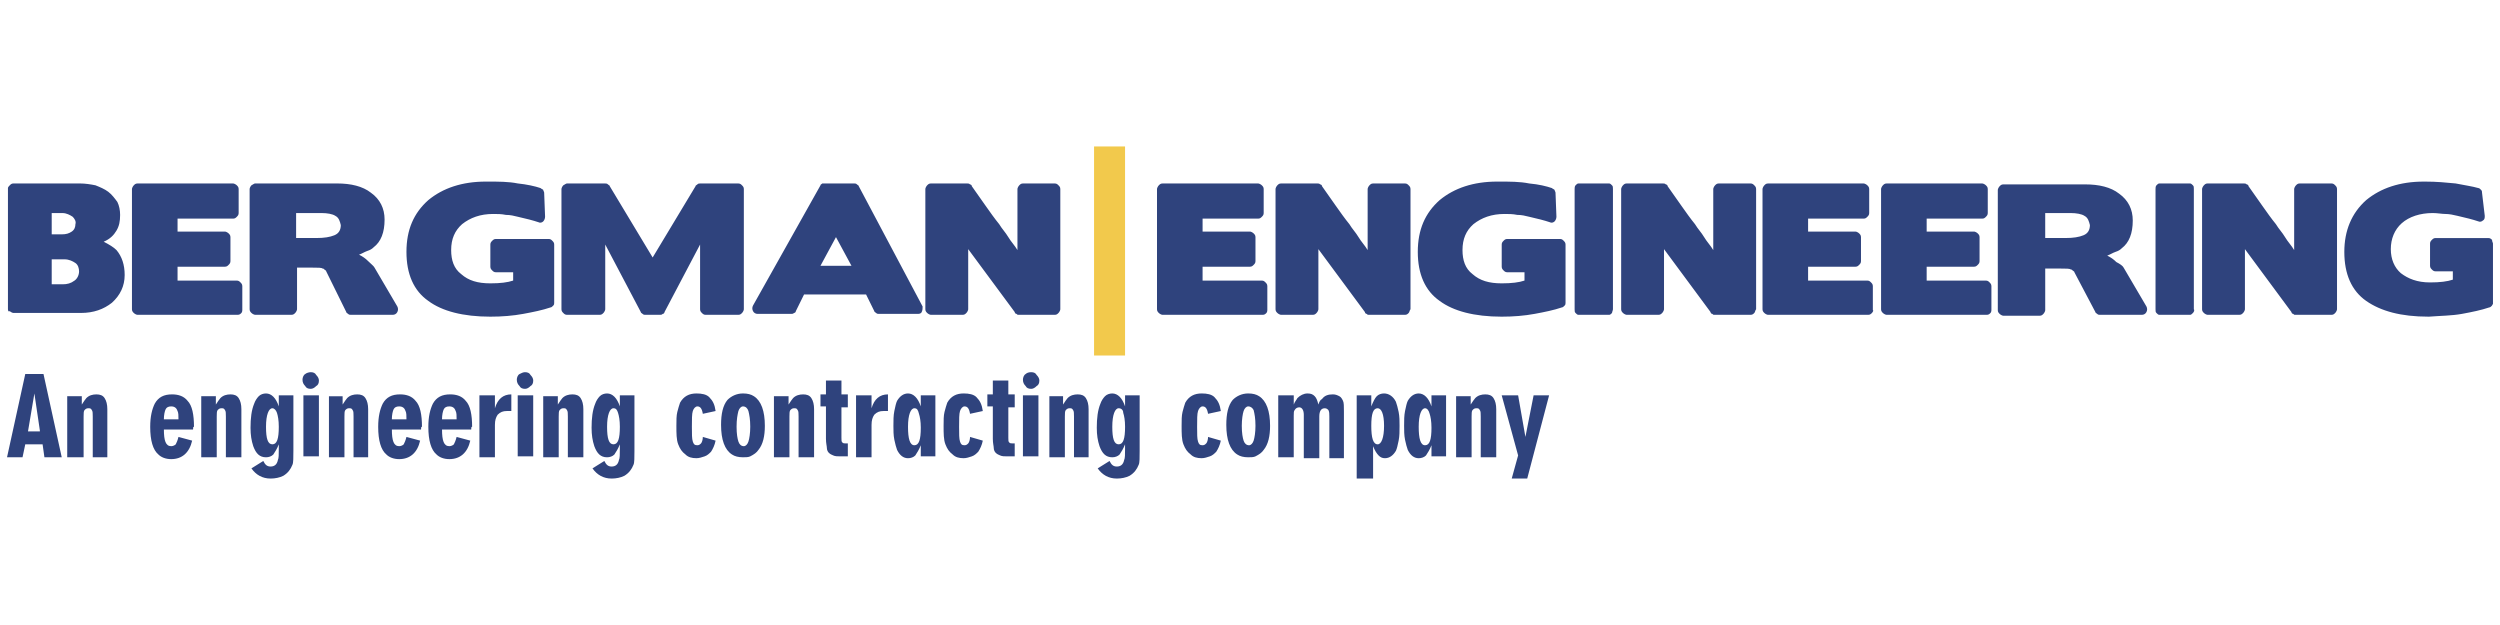 <?xml version="1.0" encoding="utf-8"?>
<!-- Generator: Adobe Illustrator 24.1.2, SVG Export Plug-In . SVG Version: 6.00 Build 0)  -->
<svg version="1.1" id="Warstwa_1" xmlns="http://www.w3.org/2000/svg" xmlns:xlink="http://www.w3.org/1999/xlink" x="0px" y="0px"
	 viewBox="0 0 180 45" style="enable-background:new 0 0 180 45;" xml:space="preserve">
<style type="text/css">
	.st0{fill-rule:evenodd;clip-rule:evenodd;fill:#F2C94C;}
	.st1{fill-rule:evenodd;clip-rule:evenodd;fill:#2F437D;}
	.st2{fill:#2F437D;}
</style>
<g>
	<path class="st0" d="M81.004,10.545v15.052h-2.232V10.545"/>
	<path class="st1" d="M168.135,22.534c-0.066,0.067-0.132,0.133-0.263,0.133h-2.626c-0.066,0-0.066,0-0.132-0.067
		c-0.066,0-0.131-0.067-0.131-0.133l-3.348-4.529v4.329c0,0.067-0.066,0.2-0.132,0.266c-0.066,0.067-0.131,0.133-0.262,0.133h-2.298
		c-0.066,0-0.197-0.067-0.262-0.133c-0.066-0.067-0.132-0.133-0.132-0.266v-8.658c0-0.067,0.066-0.2,0.132-0.266
		c0.066-0.067,0.131-0.133,0.262-0.133h2.626c0.066,0,0.132,0,0.197,0.067c0.066,0,0.131,0.067,0.131,0.133
		c0.329,0.466,0.657,0.932,0.985,1.399c0.328,0.466,0.657,0.932,0.984,1.332c0.197,0.333,0.46,0.599,0.657,0.932
		c0.197,0.333,0.46,0.599,0.657,0.932v-4.396c0-0.067,0.066-0.2,0.131-0.266c0.066-0.067,0.131-0.133,0.262-0.133h2.298
		c0.131,0,0.197,0.067,0.263,0.133c0.066,0.067,0.131,0.133,0.131,0.266v8.658C168.266,22.334,168.2,22.467,168.135,22.534z
		 M157.891,22.534c-0.066,0.067-0.131,0.133-0.197,0.133h-2.233c-0.066,0-0.131-0.067-0.197-0.133
		c-0.066-0.067-0.066-0.133-0.066-0.266v-8.658c0-0.067,0-0.2,0.066-0.266c0.066-0.067,0.131-0.133,0.197-0.133h2.233
		c0.066,0,0.131,0.067,0.197,0.133c0.066,0.067,0.066,0.133,0.066,0.266v8.658C158.023,22.334,157.957,22.467,157.891,22.534z
		 M150.078,15.54c-0.197-0.133-0.591-0.2-0.985-0.2h-1.838v1.798h1.445c0.591,0,0.984-0.067,1.313-0.2
		c0.328-0.133,0.46-0.4,0.46-0.733C150.406,15.94,150.34,15.674,150.078,15.54z M152.902,19.27l1.642,2.797
		c0.066,0.133,0.066,0.266,0,0.4c-0.066,0.133-0.197,0.2-0.329,0.2h-3.02c-0.066,0-0.131,0-0.197-0.067
		c-0.066-0.067-0.131-0.067-0.131-0.133l-1.51-2.864c0-0.067-0.066-0.067-0.132-0.133c-0.066-0.067-0.066-0.067-0.131-0.067
		c-0.066-0.067-0.328-0.067-0.722-0.067h-1.116v2.997c0,0.067-0.066,0.2-0.131,0.266c-0.066,0.067-0.131,0.133-0.263,0.133h-2.626
		c-0.066,0-0.197-0.067-0.262-0.133c-0.066-0.067-0.132-0.133-0.132-0.266v-8.658c0-0.067,0.066-0.2,0.132-0.266
		c0.066-0.067,0.131-0.133,0.262-0.133h5.909c0.985,0,1.838,0.2,2.429,0.666c0.657,0.466,0.985,1.132,0.985,1.931
		c0,0.932-0.263,1.598-0.788,1.998c-0.131,0.133-0.262,0.2-0.459,0.266c-0.197,0.067-0.394,0.2-0.591,0.266
		c0.262,0.133,0.459,0.266,0.657,0.466C152.639,19.004,152.836,19.137,152.902,19.27z M143.315,22.534
		c-0.066,0.067-0.131,0.133-0.262,0.133h-7.222c-0.066,0-0.197-0.067-0.263-0.133c-0.066-0.067-0.131-0.133-0.131-0.266v-8.658
		c0-0.067,0.066-0.2,0.131-0.266c0.066-0.067,0.131-0.133,0.263-0.133h6.894c0.066,0,0.197,0.067,0.263,0.133
		c0.066,0.067,0.131,0.133,0.131,0.266v1.732c0,0.133-0.066,0.2-0.131,0.266c-0.066,0.067-0.131,0.133-0.263,0.133h-4.005v0.932
		h3.414c0.066,0,0.197,0.067,0.263,0.133c0.066,0.067,0.131,0.133,0.131,0.266v1.732c0,0.133-0.066,0.2-0.131,0.266
		c-0.066,0.067-0.131,0.133-0.263,0.133h-3.414v0.999h4.268c0.131,0,0.197,0.067,0.262,0.133s0.132,0.133,0.132,0.266v1.732
		C143.381,22.334,143.381,22.467,143.315,22.534z M134.779,22.534c-0.066,0.067-0.131,0.133-0.263,0.133h-7.222
		c-0.066,0-0.197-0.067-0.262-0.133c-0.066-0.067-0.131-0.133-0.131-0.266v-8.658c0-0.067,0.066-0.2,0.131-0.266
		c0.066-0.067,0.131-0.133,0.262-0.133h6.894c0.066,0,0.197,0.067,0.262,0.133c0.066,0.067,0.132,0.133,0.132,0.266v1.732
		c0,0.133-0.066,0.2-0.132,0.266c-0.066,0.067-0.131,0.133-0.262,0.133h-4.005v0.932h3.414c0.066,0,0.197,0.067,0.262,0.133
		s0.132,0.133,0.132,0.266v1.732c0,0.133-0.066,0.2-0.132,0.266c-0.066,0.067-0.131,0.133-0.262,0.133h-3.414v0.999h4.268
		c0.132,0,0.197,0.067,0.263,0.133s0.131,0.133,0.131,0.266v1.732C134.911,22.334,134.845,22.467,134.779,22.534z M126.31,22.534
		c-0.066,0.067-0.132,0.133-0.263,0.133h-2.626c-0.066,0-0.066,0-0.132-0.067c-0.066,0-0.131-0.067-0.131-0.133l-3.349-4.529v4.329
		c0,0.067-0.066,0.2-0.131,0.266c-0.066,0.067-0.131,0.133-0.262,0.133h-2.298c-0.066,0-0.197-0.067-0.263-0.133
		c-0.066-0.067-0.131-0.133-0.131-0.266v-8.658c0-0.067,0.066-0.2,0.131-0.266c0.066-0.067,0.132-0.133,0.263-0.133h2.626
		c0.066,0,0.132,0,0.197,0.067c0.066,0,0.131,0.067,0.131,0.133c0.329,0.466,0.657,0.932,0.985,1.399
		c0.328,0.466,0.657,0.932,0.984,1.332c0.197,0.333,0.46,0.599,0.657,0.932c0.197,0.333,0.46,0.599,0.657,0.932v-4.396
		c0-0.067,0.066-0.2,0.131-0.266c0.066-0.067,0.131-0.133,0.262-0.133h2.298c0.131,0,0.197,0.067,0.263,0.133
		c0.066,0.067,0.131,0.133,0.131,0.266v8.658C126.375,22.334,126.375,22.467,126.31,22.534z M116.066,22.534
		c-0.066,0.067-0.131,0.133-0.197,0.133h-2.233c-0.066,0-0.131-0.067-0.197-0.133c-0.066-0.067-0.066-0.133-0.066-0.266v-8.658
		c0-0.067,0-0.2,0.066-0.266c0.066-0.067,0.131-0.133,0.197-0.133h2.233c0.066,0,0.131,0.067,0.197,0.133
		c0.066,0.067,0.066,0.133,0.066,0.266v8.658C116.132,22.334,116.066,22.467,116.066,22.534z M101.424,22.534
		c-0.066,0.067-0.131,0.133-0.262,0.133h-2.627c-0.066,0-0.066,0-0.131-0.067c-0.066,0-0.131-0.067-0.131-0.133l-3.349-4.529v4.329
		c0,0.067-0.066,0.2-0.131,0.266c-0.066,0.067-0.131,0.133-0.262,0.133h-2.298c-0.066,0-0.197-0.067-0.263-0.133
		c-0.066-0.067-0.131-0.133-0.131-0.266v-8.658c0-0.067,0.066-0.2,0.131-0.266c0.066-0.067,0.131-0.133,0.263-0.133h2.626
		c0.066,0,0.131,0,0.197,0.067c0.066,0,0.132,0.067,0.132,0.133c0.328,0.466,0.657,0.932,0.984,1.399
		c0.329,0.466,0.657,0.932,0.985,1.332c0.197,0.333,0.46,0.599,0.657,0.932c0.197,0.333,0.46,0.599,0.657,0.932v-4.396
		c0-0.067,0.066-0.2,0.131-0.266c0.066-0.067,0.132-0.133,0.263-0.133h2.298c0.131,0,0.197,0.067,0.262,0.133
		c0.066,0.067,0.131,0.133,0.131,0.266v8.658C101.49,22.334,101.49,22.467,101.424,22.534z M91.182,22.534
		c-0.066,0.067-0.131,0.133-0.263,0.133h-7.222c-0.066,0-0.197-0.067-0.262-0.133c-0.066-0.067-0.131-0.133-0.131-0.266v-8.658
		c0-0.067,0.066-0.2,0.131-0.266c0.066-0.067,0.131-0.133,0.262-0.133h6.894c0.066,0,0.197,0.067,0.262,0.133
		c0.066,0.067,0.132,0.133,0.132,0.266v1.732c0,0.133-0.066,0.2-0.132,0.266c-0.066,0.067-0.131,0.133-0.262,0.133h-4.005v0.932H90
		c0.066,0,0.197,0.067,0.262,0.133c0.066,0.067,0.132,0.133,0.132,0.266v1.732c0,0.133-0.066,0.2-0.132,0.266
		c-0.066,0.067-0.131,0.133-0.262,0.133h-3.414v0.999h4.268c0.132,0,0.197,0.067,0.263,0.133c0.066,0.067,0.131,0.133,0.131,0.266
		v1.732C91.247,22.334,91.247,22.467,91.182,22.534z M76.211,22.534c-0.066,0.067-0.131,0.133-0.262,0.133h-2.626
		c-0.066,0-0.066,0-0.132-0.067c-0.066,0-0.131-0.067-0.131-0.133l-3.349-4.529v4.329c0,0.067-0.066,0.2-0.131,0.266
		c-0.066,0.067-0.131,0.133-0.262,0.133h-2.298c-0.066,0-0.197-0.067-0.263-0.133c-0.066-0.067-0.131-0.133-0.131-0.266v-8.658
		c0-0.067,0.066-0.2,0.131-0.266c0.066-0.067,0.131-0.133,0.263-0.133h2.626c0.066,0,0.132,0,0.197,0.067
		c0.066,0,0.131,0.067,0.131,0.133c0.328,0.466,0.657,0.932,0.985,1.399c0.328,0.466,0.657,0.932,0.984,1.332
		c0.197,0.333,0.46,0.599,0.657,0.932c0.197,0.333,0.46,0.599,0.657,0.932v-4.396c0-0.067,0.066-0.2,0.132-0.266
		c0.066-0.067,0.131-0.133,0.262-0.133h2.298c0.131,0,0.197,0.067,0.262,0.133c0.066,0.067,0.132,0.133,0.132,0.266v8.658
		C76.343,22.334,76.277,22.467,76.211,22.534z M60.19,17.072l-1.116,2.065h2.232L60.19,17.072z M66.362,22.467
		C66.297,22.6,66.165,22.6,66.034,22.6h-2.758c-0.066,0-0.131,0-0.197-0.067c-0.066-0.067-0.131-0.067-0.131-0.133l-0.591-1.199
		h-4.465L57.301,22.4c0,0.067-0.066,0.133-0.131,0.133C57.104,22.6,57.039,22.6,56.973,22.6h-2.429c-0.131,0-0.263-0.067-0.328-0.2
		c-0.066-0.133-0.066-0.266,0-0.4l4.859-8.658c0-0.067,0.066-0.067,0.131-0.133c0.066,0,0.131,0,0.197,0h2.101
		c0.066,0,0.131,0,0.197,0.067c0.066,0.067,0.131,0.067,0.131,0.133l4.596,8.658C66.428,22.201,66.428,22.334,66.362,22.467z
		 M53.427,22.534c-0.066,0.067-0.131,0.133-0.263,0.133h-2.364c-0.131,0-0.197-0.067-0.263-0.133
		c-0.066-0.067-0.131-0.133-0.131-0.266v-4.662l-2.561,4.862c0,0.067-0.066,0.133-0.131,0.133c-0.066,0.067-0.131,0.067-0.197,0.067
		h-1.051c-0.066,0-0.131,0-0.197-0.067s-0.131-0.067-0.131-0.133l-2.561-4.862v4.662c0,0.067-0.066,0.2-0.131,0.266
		c-0.066,0.067-0.131,0.133-0.263,0.133h-2.364c-0.131,0-0.197-0.067-0.263-0.133c-0.066-0.067-0.131-0.133-0.131-0.266v-8.658
		c0-0.067,0.066-0.2,0.131-0.266c0.131-0.067,0.197-0.133,0.263-0.133h2.758c0.066,0,0.131,0,0.197,0.067
		c0.066,0.067,0.131,0.067,0.131,0.133l3.086,5.128l3.086-5.128c0-0.067,0.066-0.067,0.131-0.133
		c0.066-0.067,0.131-0.067,0.197-0.067h2.758c0.131,0,0.197,0.067,0.263,0.133c0.066,0.067,0.131,0.133,0.131,0.266v8.658
		C53.559,22.334,53.493,22.467,53.427,22.534z M24.143,15.54c-0.197-0.133-0.591-0.2-0.985-0.2H21.32v1.798h1.445
		c0.591,0,0.985-0.067,1.313-0.2c0.328-0.133,0.46-0.4,0.46-0.733C24.472,15.94,24.406,15.674,24.143,15.54z M26.967,19.27
		l1.641,2.797c0.066,0.133,0.066,0.266,0,0.4c-0.066,0.133-0.197,0.2-0.328,0.2h-3.02c-0.066,0-0.131,0-0.197-0.067
		s-0.131-0.067-0.131-0.133l-1.445-2.931c0-0.067-0.066-0.067-0.131-0.133c-0.066-0.067-0.066-0.067-0.131-0.067
		c-0.066-0.067-0.328-0.067-0.722-0.067h-1.116v2.997c0,0.067-0.066,0.2-0.131,0.266c-0.066,0.067-0.131,0.133-0.263,0.133h-2.626
		c-0.066,0-0.197-0.067-0.263-0.133c-0.066-0.067-0.131-0.133-0.131-0.266v-8.658c0-0.067,0.066-0.2,0.131-0.266
		c0.131-0.067,0.197-0.133,0.263-0.133h5.909c0.985,0,1.838,0.2,2.429,0.666c0.657,0.466,0.985,1.132,0.985,1.931
		c0,0.932-0.263,1.598-0.788,1.998c-0.131,0.133-0.263,0.2-0.46,0.266c-0.197,0.067-0.394,0.2-0.591,0.266
		c0.263,0.133,0.46,0.266,0.657,0.466C26.704,19.004,26.901,19.137,26.967,19.27z M17.38,22.534
		c-0.066,0.067-0.131,0.133-0.263,0.133H9.895c-0.066,0-0.197-0.067-0.263-0.133c-0.066-0.067-0.131-0.133-0.131-0.266v-8.658
		c0-0.067,0.066-0.2,0.131-0.266c0.066-0.067,0.131-0.133,0.263-0.133h6.894c0.066,0,0.197,0.067,0.263,0.133
		c0.066,0.067,0.131,0.133,0.131,0.266v1.732c0,0.133-0.066,0.2-0.131,0.266c-0.066,0.067-0.131,0.133-0.263,0.133h-4.005v0.932
		h3.414c0.066,0,0.197,0.067,0.263,0.133c0.066,0.067,0.131,0.133,0.131,0.266v1.732c0,0.133-0.066,0.2-0.131,0.266
		c-0.066,0.067-0.131,0.133-0.263,0.133h-3.414v0.999h4.268c0.131,0,0.197,0.067,0.263,0.133s0.131,0.133,0.131,0.266v1.732
		C17.446,22.334,17.446,22.467,17.38,22.534z M5.43,18.937c-0.197-0.133-0.46-0.266-0.788-0.266H3.723v1.798h0.788
		c0.328,0,0.591-0.067,0.854-0.266c0.197-0.133,0.328-0.4,0.328-0.666C5.693,19.337,5.627,19.07,5.43,18.937z M5.233,15.607
		c-0.197-0.133-0.46-0.266-0.722-0.266H3.723v1.532h0.722c0.328,0,0.525-0.067,0.722-0.2C5.365,16.539,5.43,16.34,5.43,16.14
		C5.496,15.94,5.365,15.74,5.233,15.607z M108.122,22.8c0.853,0,1.641-0.067,2.364-0.2c0.722-0.133,1.379-0.266,1.97-0.466
		c0.066,0,0.131-0.067,0.197-0.133c0.066-0.067,0.066-0.133,0.066-0.2v-4.196c0-0.133-0.066-0.2-0.131-0.266
		c-0.066-0.067-0.131-0.133-0.262-0.133h-3.809c-0.131,0-0.197,0.067-0.262,0.133c-0.066,0.067-0.131,0.133-0.131,0.266v1.598
		c0,0.133,0.066,0.2,0.131,0.266c0.066,0.067,0.131,0.133,0.262,0.133h1.247v0.599c-0.393,0.133-0.919,0.2-1.641,0.2
		c-0.92,0-1.576-0.2-2.101-0.666c-0.525-0.4-0.722-0.999-0.722-1.732c0-0.799,0.262-1.399,0.788-1.865
		c0.591-0.466,1.313-0.733,2.233-0.733c0.329,0,0.591,0,0.92,0.067c0.328,0,0.591,0.067,0.853,0.133
		c0.591,0.133,1.116,0.266,1.51,0.4c0.131,0.067,0.262,0,0.328-0.067c0.066-0.067,0.131-0.2,0.131-0.333l-0.066-1.732
		c0-0.067-0.066-0.133-0.066-0.2c-0.066-0.067-0.131-0.067-0.197-0.133c-0.394-0.133-0.92-0.266-1.642-0.333
		c-0.657-0.133-1.379-0.133-2.167-0.133h-0.131c-1.707,0-3.086,0.466-4.137,1.332c-1.051,0.932-1.576,2.131-1.576,3.73
		c0,1.598,0.525,2.797,1.576,3.53C104.642,22.4,106.152,22.8,108.122,22.8z M35.305,22.8c0.854,0,1.641-0.067,2.364-0.2
		c0.722-0.133,1.379-0.266,1.97-0.466c0.066,0,0.131-0.067,0.197-0.133c0.066-0.067,0.066-0.133,0.066-0.2v-4.196
		c0-0.133-0.066-0.2-0.131-0.266c-0.066-0.067-0.131-0.133-0.263-0.133h-3.808c-0.131,0-0.197,0.067-0.263,0.133
		c-0.066,0.067-0.131,0.133-0.131,0.266v1.598c0,0.133,0.066,0.2,0.131,0.266c0.066,0.067,0.131,0.133,0.263,0.133h1.248v0.599
		c-0.394,0.133-0.919,0.2-1.641,0.2c-0.919,0-1.576-0.2-2.101-0.666c-0.525-0.4-0.722-0.999-0.722-1.732
		c0-0.799,0.263-1.399,0.788-1.865c0.591-0.466,1.313-0.733,2.232-0.733c0.328,0,0.591,0,0.919,0.067
		c0.328,0,0.591,0.067,0.854,0.133c0.591,0.133,1.116,0.266,1.51,0.4c0.131,0.067,0.263,0,0.328-0.067
		c0.066-0.067,0.131-0.2,0.131-0.333l-0.066-1.732c0-0.067-0.066-0.133-0.066-0.2c-0.066-0.067-0.131-0.067-0.197-0.133
		c-0.394-0.133-0.985-0.266-1.641-0.333c-0.657-0.133-1.379-0.133-2.167-0.133h-0.131c-1.707,0-3.086,0.466-4.137,1.332
		c-1.051,0.932-1.576,2.131-1.576,3.73c0,1.598,0.525,2.797,1.576,3.53C31.825,22.4,33.336,22.8,35.305,22.8z M0.572,22.267v-8.725
		c0-0.067,0.066-0.133,0.131-0.2c0.066-0.067,0.131-0.133,0.263-0.133h4.793c0.394,0,0.788,0.067,1.116,0.133
		c0.328,0.133,0.657,0.266,0.919,0.466c0.263,0.2,0.46,0.466,0.657,0.733c0.131,0.266,0.197,0.599,0.197,0.932
		c0,0.466-0.066,0.799-0.263,1.132c-0.197,0.333-0.46,0.599-0.919,0.799c0.394,0.2,0.722,0.4,0.919,0.599
		c0.394,0.466,0.591,1.066,0.591,1.798c0,0.799-0.328,1.465-0.919,1.998c-0.591,0.466-1.313,0.733-2.232,0.733H0.965
		c-0.066,0-0.197-0.067-0.263-0.133C0.637,22.467,0.572,22.4,0.572,22.267z M179.494,17.538v4.329c0,0.067-0.066,0.067-0.066,0.133
		c-0.066,0.067-0.131,0.133-0.197,0.133c-0.591,0.2-1.247,0.333-1.97,0.466c-0.722,0.133-1.51,0.133-2.364,0.2h-0.066
		c-1.97,0-3.414-0.4-4.465-1.132c-1.05-0.733-1.575-1.931-1.575-3.53c0-1.532,0.525-2.797,1.575-3.73
		c1.051-0.866,2.429-1.332,4.137-1.332h0.132c0.788,0,1.51,0.067,2.166,0.133c0.657,0.133,1.182,0.2,1.642,0.333
		c0.066,0,0.131,0.067,0.197,0.133c0.066,0.067,0.066,0.133,0.066,0.2l0.197,1.665c0,0.133,0,0.266-0.131,0.333
		c-0.066,0.067-0.197,0.133-0.329,0.067c-0.394-0.133-0.919-0.266-1.51-0.4c-0.263-0.067-0.592-0.133-0.854-0.133
		c-0.262,0-0.591-0.067-0.919-0.067c-0.92,0-1.707,0.266-2.233,0.733c-0.525,0.466-0.788,1.132-0.788,1.865
		c0,0.733,0.263,1.332,0.723,1.732c0.525,0.4,1.182,0.666,2.101,0.666c0.722,0,1.247-0.067,1.642-0.2v-0.599h-1.247
		c-0.131,0-0.197-0.067-0.263-0.133c-0.066-0.067-0.131-0.133-0.131-0.266v-1.598c0-0.133,0.066-0.2,0.131-0.266
		c0.066-0.067,0.132-0.133,0.263-0.133h3.808c0.132,0,0.197,0.067,0.263,0.133C179.428,17.405,179.494,17.472,179.494,17.538z"/>
	<path class="st2" d="M108.122,28.462h1.182l0.525,2.997l0.591-2.997h1.116l-1.576,5.994h-1.116l0.46-1.665L108.122,28.462z
		 M105.89,28.462v0.666c0.131-0.2,0.262-0.4,0.329-0.466c0.197-0.2,0.459-0.266,0.722-0.266c0.262,0,0.46,0.067,0.591,0.266
		c0.131,0.2,0.197,0.466,0.197,0.799v3.463h-1.116v-2.931c0-0.2,0-0.4-0.066-0.466c-0.066-0.133-0.131-0.133-0.262-0.133
		c-0.132,0-0.197,0.067-0.263,0.133c-0.066,0.067-0.066,0.266-0.066,0.466v2.931h-1.116v-4.396h1.051V28.462z M102.606,29.394
		c-0.262,0-0.459,0.466-0.459,1.332c0,0.866,0.131,1.332,0.459,1.332c0.329,0,0.46-0.4,0.46-1.265c0-0.466-0.066-0.799-0.131-0.999
		C102.869,29.527,102.738,29.394,102.606,29.394z M104.117,28.462v4.396h-1.051v-0.799c-0.131,0.333-0.262,0.533-0.394,0.733
		c-0.132,0.133-0.329,0.2-0.525,0.2c-0.329,0-0.591-0.2-0.788-0.599c-0.066-0.2-0.131-0.4-0.197-0.733
		c-0.066-0.333-0.066-0.666-0.066-0.999c0-0.4,0-0.733,0.066-1.066c0.066-0.333,0.131-0.599,0.197-0.733
		c0.197-0.333,0.46-0.533,0.788-0.533c0.393,0,0.722,0.333,0.919,0.932v-0.799H104.117z M99.193,29.394
		c-0.329,0-0.46,0.4-0.46,1.265c0,0.866,0.131,1.332,0.46,1.332c0.262,0,0.459-0.466,0.459-1.332
		C99.652,29.794,99.455,29.394,99.193,29.394z M97.682,34.456v-5.994h1.051v0.799c0.131-0.333,0.262-0.599,0.393-0.733
		c0.132-0.133,0.329-0.2,0.525-0.2c0.329,0,0.657,0.2,0.854,0.599c0.066,0.2,0.131,0.4,0.197,0.733
		c0.066,0.333,0.066,0.666,0.066,0.999c0,0.4,0,0.733-0.066,1.066c-0.066,0.333-0.131,0.599-0.197,0.733
		c-0.197,0.333-0.46,0.533-0.788,0.533c-0.197,0-0.329-0.067-0.46-0.2c-0.132-0.133-0.263-0.333-0.394-0.666v2.331H97.682z
		 M92.101,28.462h1.05v0.666c0.066-0.2,0.197-0.333,0.263-0.466c0.197-0.2,0.46-0.333,0.722-0.333c0.262,0,0.394,0.067,0.525,0.2
		c0.131,0.133,0.197,0.333,0.262,0.599c0.066-0.2,0.132-0.333,0.263-0.4c0.197-0.266,0.46-0.333,0.788-0.333
		c0.197,0,0.329,0.067,0.46,0.133c0.131,0.067,0.197,0.2,0.262,0.333c0.066,0.133,0.066,0.4,0.066,0.733v3.397h-1.05v-2.997
		c0-0.2,0-0.333-0.066-0.466c-0.066-0.067-0.132-0.133-0.263-0.133c-0.262,0-0.394,0.2-0.394,0.599v2.997h-1.116v-3.13
		c0-0.333-0.132-0.533-0.329-0.533c-0.131,0-0.262,0.067-0.329,0.2c-0.066,0.067-0.066,0.2-0.066,0.4v2.997h-1.116v-4.462H92.101z
		 M89.869,29.261c-0.131,0-0.263,0.133-0.329,0.333c-0.066,0.2-0.131,0.599-0.131,1.066c0,0.533,0.066,0.866,0.131,1.066
		c0.066,0.2,0.197,0.333,0.394,0.333c0.131,0,0.262-0.133,0.328-0.333c0.066-0.2,0.132-0.599,0.132-1.066
		c0-0.533-0.066-0.866-0.132-1.132C90.197,29.394,90.066,29.261,89.869,29.261z M89.869,28.328c0.328,0,0.591,0.067,0.788,0.2
		c0.525,0.333,0.788,1.066,0.788,2.131c0,0.733-0.131,1.332-0.459,1.732c-0.132,0.2-0.329,0.333-0.591,0.466
		c-0.132,0.067-0.329,0.067-0.525,0.067c-0.329,0-0.591-0.067-0.788-0.2c-0.525-0.333-0.788-1.066-0.788-2.131
		c0-0.799,0.131-1.399,0.46-1.798C89.015,28.528,89.409,28.328,89.869,28.328z M87.899,29.594l-0.919,0.2
		c-0.066-0.4-0.197-0.533-0.394-0.533c-0.131,0-0.262,0.133-0.328,0.333s-0.066,0.599-0.066,1.132c0,0.533,0,0.866,0.066,1.066
		c0.066,0.2,0.131,0.266,0.328,0.266c0.131,0,0.197-0.067,0.263-0.133s0.131-0.266,0.131-0.466l0.919,0.266
		c-0.066,0.333-0.197,0.599-0.328,0.799c-0.131,0.133-0.263,0.266-0.46,0.333c-0.197,0.067-0.394,0.133-0.591,0.133
		c-0.328,0-0.591-0.067-0.788-0.266c-0.263-0.2-0.394-0.4-0.525-0.733c-0.131-0.333-0.131-0.799-0.131-1.332
		c0-0.4,0-0.733,0.066-0.999s0.131-0.466,0.197-0.666c0.263-0.466,0.657-0.666,1.182-0.666c0.394,0,0.722,0.067,0.92,0.266
		C87.702,28.861,87.833,29.128,87.899,29.594z M80.545,29.394c-0.263,0-0.46,0.466-0.46,1.332c0,0.866,0.131,1.265,0.46,1.265
		c0.328,0,0.46-0.4,0.46-1.265c0-0.466-0.066-0.799-0.132-0.999C80.873,29.527,80.742,29.394,80.545,29.394z M81.005,28.462h1.05
		v3.996c0,0.466,0.001,0.866-0.066,0.999c-0.131,0.333-0.328,0.599-0.657,0.799c-0.262,0.133-0.591,0.2-0.919,0.2
		c-0.591,0-1.051-0.266-1.379-0.733l0.854-0.533c0.131,0.266,0.262,0.4,0.525,0.4c0.262,0,0.459-0.133,0.525-0.466
		c0.066-0.133,0.066-0.4,0.066-0.799v-0.333c-0.132,0.333-0.263,0.533-0.394,0.733c-0.131,0.133-0.329,0.2-0.525,0.2
		c-0.46,0-0.722-0.266-0.919-0.799c-0.132-0.4-0.197-0.799-0.197-1.332c0-0.666,0.066-1.265,0.263-1.732
		c0.066-0.2,0.197-0.4,0.328-0.533c0.131-0.133,0.329-0.2,0.525-0.2c0.394,0,0.722,0.333,0.92,0.932V28.462z M76.54,28.462v0.666
		c0.131-0.2,0.263-0.4,0.329-0.466c0.197-0.2,0.459-0.266,0.722-0.266c0.262,0,0.46,0.067,0.591,0.266
		c0.131,0.2,0.197,0.466,0.197,0.799v3.463h-1.051v-2.931c0-0.2,0-0.4-0.066-0.466c-0.066-0.133-0.131-0.133-0.262-0.133
		c-0.131,0-0.197,0.067-0.263,0.133c-0.066,0.067-0.066,0.266-0.066,0.466v2.931h-1.116v-4.396h0.985V28.462z M74.242,26.797
		c0.197,0,0.329,0.067,0.394,0.2c0.131,0.133,0.197,0.266,0.197,0.4c0,0.2-0.066,0.333-0.197,0.4c-0.131,0.133-0.263,0.2-0.394,0.2
		c-0.197,0-0.328-0.067-0.394-0.2c-0.132-0.133-0.197-0.266-0.197-0.466c0-0.133,0.066-0.333,0.197-0.4
		C73.914,26.863,74.045,26.797,74.242,26.797z M73.651,28.462h1.116v4.396h-1.116V28.462z M73.06,28.462v0.866H72.6v2.198
		c0,0.2,0,0.266,0.066,0.333c0.066,0.067,0.131,0.067,0.262,0.067c0,0,0.066,0,0.131,0v0.932c-0.197,0-0.328,0-0.525,0
		c-0.197,0-0.394,0-0.525-0.067c-0.131-0.067-0.197-0.067-0.328-0.2c-0.066-0.067-0.131-0.2-0.131-0.333
		c0-0.133-0.066-0.333-0.066-0.666v-2.331H71.09v-0.866h0.394v-0.999H72.6v0.999h0.46V28.462z M70.762,29.594l-0.919,0.2
		c-0.066-0.4-0.197-0.533-0.394-0.533c-0.131,0-0.262,0.133-0.328,0.333c-0.066,0.2-0.066,0.599-0.066,1.132
		c0,0.533,0,0.866,0.066,1.066c0.066,0.2,0.131,0.266,0.328,0.266c0.131,0,0.197-0.067,0.263-0.133
		c0.066-0.067,0.131-0.266,0.131-0.466l0.919,0.266c-0.066,0.333-0.197,0.599-0.328,0.799c-0.131,0.133-0.263,0.266-0.46,0.333
		c-0.197,0.067-0.394,0.133-0.591,0.133c-0.329,0-0.591-0.067-0.788-0.266c-0.263-0.2-0.394-0.4-0.525-0.733
		c-0.131-0.333-0.131-0.799-0.131-1.332c0-0.4,0-0.733,0.066-0.999c0.066-0.266,0.131-0.466,0.197-0.666
		c0.263-0.466,0.657-0.666,1.182-0.666c0.394,0,0.722,0.067,0.92,0.266C70.565,28.861,70.696,29.128,70.762,29.594z M65.837,29.394
		c-0.263,0-0.46,0.466-0.46,1.332c0,0.866,0.131,1.332,0.46,1.332c0.328,0,0.46-0.4,0.46-1.265c0-0.466-0.066-0.799-0.131-0.999
		C66.1,29.527,66.034,29.394,65.837,29.394z M67.347,28.462v4.396h-1.051v-0.799c-0.131,0.333-0.263,0.533-0.394,0.733
		c-0.131,0.133-0.328,0.2-0.525,0.2c-0.328,0-0.591-0.2-0.788-0.599c-0.066-0.2-0.131-0.4-0.197-0.733
		c-0.066-0.333-0.066-0.666-0.066-0.999c0-0.4,0-0.733,0.066-1.066c0.066-0.333,0.131-0.599,0.197-0.733
		c0.197-0.333,0.46-0.533,0.788-0.533c0.394,0,0.722,0.333,0.919,0.932v-0.799H67.347z M61.635,28.462h1.116v0.932
		c0.197-0.666,0.591-0.999,1.182-0.999v1.199c-0.131,0-0.263,0-0.328,0c-0.263,0-0.46,0.067-0.657,0.266
		c-0.131,0.2-0.197,0.4-0.197,0.733v2.331h-1.116V28.462z M61.044,28.462v0.866h-0.46v2.198c0,0.2,0,0.266,0.066,0.333
		c0.066,0.067,0.131,0.067,0.263,0.067c0,0,0.066,0,0.131,0v0.932c-0.197,0-0.328,0-0.525,0c-0.197,0-0.394,0-0.525-0.067
		c-0.131-0.067-0.197-0.067-0.328-0.2c-0.066-0.067-0.131-0.2-0.131-0.333c0-0.133-0.066-0.333-0.066-0.666v-2.331h-0.394v-0.866
		h0.394v-0.999h1.116v0.999h0.46V28.462z M56.776,28.462v0.666c0.131-0.2,0.263-0.4,0.328-0.466c0.197-0.2,0.46-0.266,0.722-0.266
		c0.263,0,0.46,0.067,0.591,0.266c0.131,0.2,0.197,0.466,0.197,0.799v3.463h-1.116v-2.931c0-0.2,0-0.4-0.066-0.466
		c-0.066-0.133-0.131-0.133-0.263-0.133c-0.131,0-0.197,0.067-0.263,0.133c-0.066,0.067-0.066,0.266-0.066,0.466v2.931h-1.116
		v-4.396h1.051V28.462z M53.493,29.261c-0.131,0-0.263,0.133-0.328,0.333c-0.066,0.266-0.131,0.599-0.131,1.132
		c0,0.533,0.066,0.866,0.131,1.066c0.066,0.2,0.197,0.333,0.394,0.333c0.131,0,0.263-0.133,0.328-0.333
		c0.066-0.2,0.131-0.599,0.131-1.066c0-0.533-0.066-0.866-0.131-1.132C53.822,29.394,53.69,29.261,53.493,29.261z M53.493,28.328
		c0.328,0,0.591,0.067,0.788,0.2c0.525,0.333,0.788,1.066,0.788,2.131c0,0.733-0.131,1.332-0.46,1.732
		c-0.131,0.2-0.328,0.333-0.591,0.466c-0.131,0.067-0.328,0.067-0.525,0.067c-0.328,0-0.591-0.067-0.788-0.2
		c-0.525-0.333-0.788-1.066-0.788-2.131c0-0.799,0.131-1.399,0.46-1.798C52.64,28.528,53.034,28.328,53.493,28.328z M51.523,29.594
		l-0.919,0.2c-0.066-0.4-0.197-0.533-0.394-0.533c-0.131,0-0.263,0.133-0.328,0.333c-0.066,0.2-0.066,0.599-0.066,1.132
		c0,0.533,0,0.866,0.066,1.066c0.066,0.2,0.131,0.266,0.328,0.266c0.131,0,0.197-0.067,0.263-0.133
		c0.066-0.067,0.131-0.266,0.131-0.466l0.919,0.266c-0.066,0.333-0.197,0.599-0.328,0.799c-0.131,0.133-0.263,0.266-0.46,0.333
		c-0.197,0.067-0.394,0.133-0.591,0.133c-0.328,0-0.591-0.067-0.788-0.266c-0.263-0.2-0.394-0.4-0.525-0.733
		C48.7,31.659,48.7,31.192,48.7,30.66c0-0.4,0-0.733,0.066-0.999c0.066-0.266,0.131-0.466,0.197-0.666
		c0.263-0.466,0.657-0.666,1.182-0.666c0.394,0,0.722,0.067,0.919,0.266C51.327,28.861,51.458,29.128,51.523,29.594z M44.17,29.394
		c-0.263,0-0.46,0.466-0.46,1.332c0,0.866,0.131,1.265,0.46,1.265c0.328,0,0.46-0.4,0.46-1.265c0-0.466-0.066-0.799-0.131-0.999
		S44.367,29.394,44.17,29.394z M44.629,28.462h1.051v3.996c0,0.466,0,0.866-0.066,0.999c-0.131,0.333-0.328,0.599-0.657,0.799
		c-0.263,0.133-0.591,0.2-0.919,0.2c-0.591,0-1.05-0.266-1.379-0.733l0.854-0.533c0.131,0.266,0.263,0.4,0.525,0.4
		c0.263,0,0.46-0.133,0.525-0.466c0.066-0.133,0.066-0.4,0.066-0.799v-0.333c-0.131,0.333-0.263,0.533-0.394,0.733
		c-0.131,0.133-0.328,0.2-0.525,0.2c-0.46,0-0.722-0.266-0.919-0.799c-0.131-0.4-0.197-0.799-0.197-1.332
		c0-0.666,0.066-1.265,0.263-1.732c0.066-0.2,0.197-0.4,0.328-0.533c0.131-0.133,0.328-0.2,0.525-0.2
		c0.394,0,0.722,0.333,0.919,0.932V28.462z M40.164,28.462v0.666c0.131-0.2,0.263-0.4,0.328-0.466c0.197-0.2,0.46-0.266,0.722-0.266
		c0.263,0,0.46,0.067,0.591,0.266c0.131,0.2,0.197,0.466,0.197,0.799v3.463h-1.116v-2.931c0-0.2,0-0.4-0.066-0.466
		c-0.066-0.133-0.131-0.133-0.263-0.133s-0.197,0.067-0.263,0.133c-0.066,0.067-0.066,0.266-0.066,0.466v2.931h-1.116v-4.396h1.051
		V28.462z M37.801,26.797c0.197,0,0.328,0.067,0.394,0.2c0.131,0.133,0.197,0.266,0.197,0.4c0,0.2-0.066,0.333-0.197,0.4
		c-0.131,0.133-0.263,0.2-0.394,0.2c-0.197,0-0.328-0.067-0.394-0.2c-0.131-0.133-0.197-0.266-0.197-0.466
		c0-0.133,0.066-0.333,0.197-0.4C37.538,26.863,37.669,26.797,37.801,26.797z M37.275,28.462h1.116v4.396h-1.116V28.462z
		 M34.518,28.462h1.116v0.932c0.197-0.666,0.591-0.999,1.182-0.999v1.199c-0.131,0-0.263,0-0.328,0c-0.263,0-0.46,0.067-0.657,0.266
		c-0.131,0.2-0.197,0.4-0.197,0.733v2.331h-1.116V28.462z M32.876,30.193c0-0.266,0-0.466-0.066-0.599
		c-0.066-0.2-0.197-0.333-0.46-0.333c-0.197,0-0.328,0.067-0.394,0.2s-0.131,0.4-0.131,0.733H32.876z M33.927,30.926h-2.101
		c0,0.799,0.131,1.199,0.525,1.199c0.131,0,0.263-0.067,0.328-0.133c0.066-0.133,0.131-0.266,0.197-0.533l0.985,0.266
		c-0.197,0.866-0.722,1.332-1.51,1.332c-0.394,0-0.722-0.133-0.919-0.333c-0.394-0.333-0.591-0.999-0.591-1.998
		c0-0.733,0.131-1.265,0.328-1.665c0.263-0.466,0.657-0.666,1.248-0.666c0.46,0,0.854,0.133,1.116,0.466
		c0.328,0.333,0.46,0.999,0.46,1.865C33.927,30.726,33.927,30.793,33.927,30.926z M29.265,30.193c0-0.266,0-0.466-0.066-0.599
		c-0.066-0.2-0.197-0.333-0.46-0.333c-0.197,0-0.328,0.067-0.394,0.2s-0.131,0.4-0.131,0.733H29.265z M30.316,30.926h-2.101
		c0,0.799,0.131,1.199,0.525,1.199c0.131,0,0.263-0.067,0.328-0.133c0.066-0.133,0.131-0.266,0.197-0.533l0.985,0.266
		c-0.197,0.866-0.722,1.332-1.51,1.332c-0.394,0-0.722-0.133-0.919-0.333c-0.394-0.333-0.591-0.999-0.591-1.998
		c0-0.733,0.131-1.265,0.328-1.665c0.263-0.466,0.657-0.666,1.248-0.666c0.46,0,0.854,0.133,1.116,0.466
		c0.328,0.333,0.46,0.999,0.46,1.865C30.316,30.726,30.316,30.793,30.316,30.926z M24.669,28.462v0.666
		c0.131-0.2,0.263-0.4,0.328-0.466c0.197-0.2,0.46-0.266,0.722-0.266c0.263,0,0.46,0.067,0.591,0.266
		c0.131,0.2,0.197,0.466,0.197,0.799v3.463h-1.051v-2.931c0-0.2,0-0.4-0.066-0.466c-0.066-0.133-0.131-0.133-0.263-0.133
		c-0.131,0-0.197,0.067-0.263,0.133C24.8,29.594,24.8,29.794,24.8,29.994v2.931h-1.116v-4.396h0.985V28.462z M22.371,26.797
		c0.197,0,0.328,0.067,0.394,0.2c0.131,0.133,0.197,0.266,0.197,0.4c0,0.2-0.066,0.333-0.197,0.4c-0.131,0.133-0.263,0.2-0.394,0.2
		c-0.197,0-0.328-0.067-0.394-0.2c-0.131-0.133-0.197-0.266-0.197-0.466c0-0.133,0.066-0.333,0.197-0.4
		C22.042,26.863,22.239,26.797,22.371,26.797z M21.845,28.462h1.116v4.396h-1.116V28.462z M19.613,29.394
		c-0.263,0-0.46,0.466-0.46,1.332c0,0.866,0.131,1.265,0.46,1.265c0.328,0,0.46-0.4,0.46-1.265c0-0.466-0.066-0.799-0.131-0.999
		S19.744,29.394,19.613,29.394z M20.073,28.462h1.051v3.996c0,0.466,0,0.866-0.066,0.999c-0.131,0.333-0.328,0.599-0.657,0.799
		c-0.263,0.133-0.591,0.2-0.919,0.2c-0.591,0-1.051-0.266-1.379-0.733l0.854-0.533c0.131,0.266,0.263,0.4,0.525,0.4
		c0.263,0,0.46-0.133,0.525-0.466c0.066-0.133,0.066-0.4,0.066-0.799v-0.333c-0.131,0.333-0.263,0.533-0.394,0.733
		c-0.131,0.133-0.328,0.2-0.525,0.2c-0.46,0-0.722-0.266-0.919-0.799c-0.131-0.4-0.197-0.799-0.197-1.332
		c0-0.666,0.066-1.265,0.263-1.732c0.066-0.2,0.197-0.4,0.328-0.533c0.131-0.133,0.328-0.2,0.525-0.2
		c0.394,0,0.722,0.333,0.919,0.932V28.462z M15.542,28.462v0.666c0.131-0.2,0.263-0.4,0.328-0.466c0.197-0.2,0.46-0.266,0.722-0.266
		c0.263,0,0.46,0.067,0.591,0.266c0.131,0.2,0.197,0.466,0.197,0.799v3.463h-1.116v-2.931c0-0.2,0-0.4-0.066-0.466
		c-0.066-0.133-0.131-0.133-0.263-0.133s-0.197,0.067-0.263,0.133c-0.066,0.067-0.066,0.266-0.066,0.466v2.931h-1.116v-4.396h1.05
		V28.462z M12.85,30.193c0-0.266,0-0.466-0.066-0.599c-0.066-0.2-0.197-0.333-0.46-0.333c-0.197,0-0.328,0.067-0.394,0.2
		c-0.066,0.133-0.131,0.4-0.131,0.733H12.85z M13.901,30.926H11.8c0,0.799,0.131,1.199,0.525,1.199c0.131,0,0.263-0.067,0.328-0.133
		c0.066-0.133,0.131-0.266,0.197-0.533l0.985,0.266c-0.197,0.866-0.722,1.332-1.51,1.332c-0.394,0-0.722-0.133-0.919-0.333
		c-0.394-0.333-0.591-0.999-0.591-1.998c0-0.733,0.131-1.265,0.328-1.665c0.263-0.466,0.657-0.666,1.248-0.666
		c0.46,0,0.854,0.133,1.116,0.466c0.328,0.333,0.46,0.999,0.46,1.865C13.901,30.726,13.901,30.793,13.901,30.926z M5.89,28.462
		v0.666c0.131-0.2,0.263-0.4,0.328-0.466c0.197-0.2,0.46-0.266,0.722-0.266c0.263,0,0.46,0.067,0.591,0.266
		c0.131,0.2,0.197,0.466,0.197,0.799v3.463H6.678v-2.931c0-0.2,0-0.4-0.066-0.466c-0.066-0.133-0.131-0.133-0.263-0.133
		c-0.131,0-0.197,0.067-0.263,0.133c-0.066,0.067-0.066,0.266-0.066,0.466v2.931H4.84v-4.396H5.89V28.462z M2.87,30.993
		l-0.394-2.664l-0.46,2.731H2.87V30.993z M3.067,31.992H1.819l-0.197,0.932H0.506l1.313-5.994h1.313l1.313,5.994H3.198L3.067,31.992
		z"/>
</g>
</svg>
